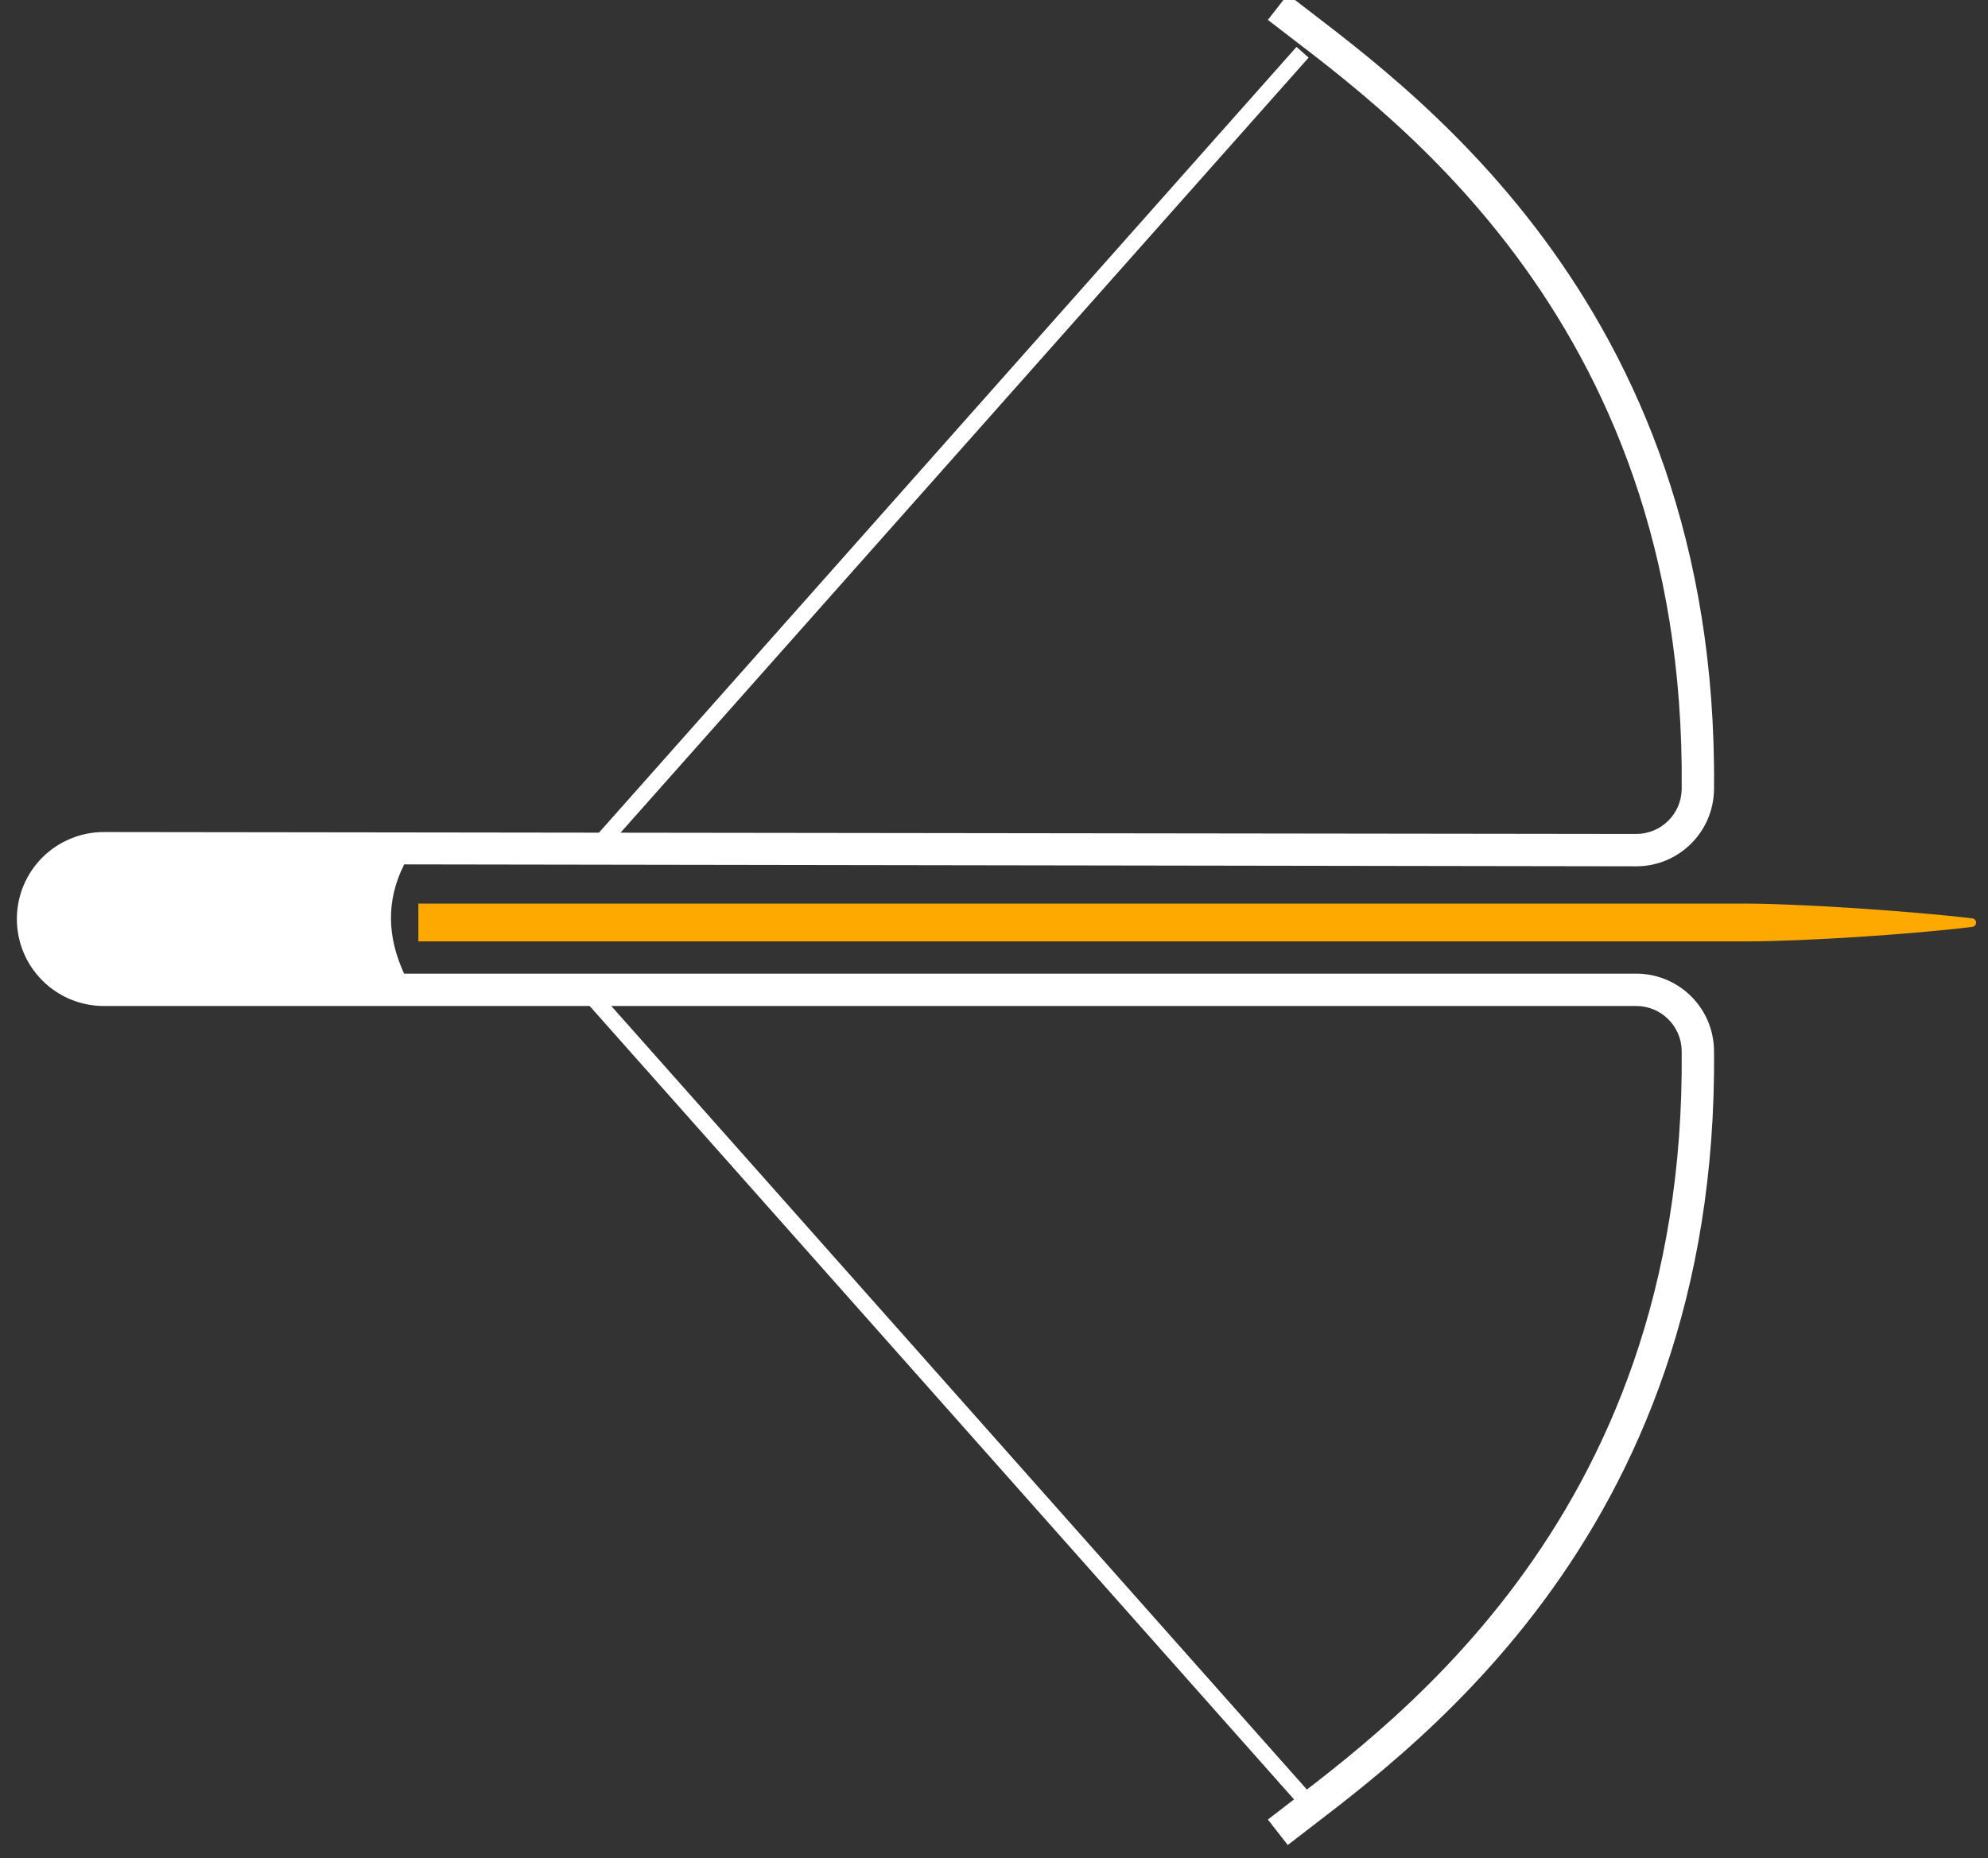 <?xml version="1.0" encoding="UTF-8" standalone="no"?>
<!DOCTYPE svg PUBLIC "-//W3C//DTD SVG 1.1//EN" "http://www.w3.org/Graphics/SVG/1.1/DTD/svg11.dtd">
<svg width="123px" height="115px" version="1.1" xmlns="http://www.w3.org/2000/svg" xmlns:xlink="http://www.w3.org/1999/xlink" xml:space="preserve" xmlns:serif="http://www.serif.com/" style="fill-rule:evenodd;clip-rule:evenodd;stroke-linejoin:round;stroke-miterlimit:1.5;">
    <rect width="100%" height="100%" fill="#333333" stroke="none"/>
    <g transform="matrix(1,0,0,1,-88,-33)">
        <g transform="matrix(1,0,0,1,-1650,0)">
            <g id="tpx-logo" transform="matrix(1,0,0,1,-1117.06,-1004.55)">
                <g transform="matrix(0.621,0,0,-0.606,1282.26,1452.5)">
                    <path d="M2660.99,496.326C2671.89,505.066 2703.93,527.02 2703.46,577.443L2703.46,577.443C2703.42,581.799 2699.96,585.308 2695.71,585.308C2669.93,585.308 2572.95,585.308 2572.95,585.308C2571.31,588.967 2571.1,592.678 2572.96,596.466L2695.7,596.27C2699.95,596.265 2703.41,599.77 2703.46,604.125C2703.46,604.148 2703.46,604.17 2703.46,604.19C2703.93,654.613 2671.89,676.567 2660.99,685.307L2659.01,682.705C2669.56,674.242 2700.69,653.045 2700.24,604.222L2700.24,604.168C2700.21,601.621 2698.19,599.57 2695.7,599.573C2695.7,599.573 2543.05,599.769 2543.05,599.769C2540.75,599.772 2538.54,598.838 2536.91,597.172C2535.28,595.506 2534.37,593.245 2534.37,590.887C2534.37,590.887 2534.37,590.887 2534.37,590.887C2534.37,588.531 2535.28,586.272 2536.91,584.607C2538.53,582.941 2540.74,582.005 2543.03,582.005C2570.49,582.005 2669.93,582.005 2695.71,582.005C2698.19,582.005 2700.21,579.955 2700.24,577.412C2700.24,577.411 2700.24,577.411 2700.24,577.411C2700.69,528.588 2669.56,507.391 2659.01,498.928L2660.99,496.326Z" style="fill:white;"/>
                </g>
                <g transform="matrix(0.521,0,0,-0.521,1577.66,1411.84)">
                    <path d="M2606.51,504.978L2522.17,600" style="fill:none;stroke:white;stroke-width:1.92px;"/>
                </g>
                <g transform="matrix(0.521,0,0,0.521,1577.66,777.69)">
                    <path d="M2606.51,504.978L2522.17,600" style="fill:none;stroke:white;stroke-width:1.92px;"/>
                </g>
                <g transform="matrix(0.347,-2.07192e-17,2.68232e-17,-0.668,2712.87,1194.17)">
                    <path d="M484.365,150.75L721.631,150.75C730.689,150.724 749.707,150.102 761.451,149.382C761.829,149.356 762.112,149.189 762.115,148.991C762.118,148.794 761.84,148.625 761.463,148.596C749.856,147.856 730.957,147.265 721.631,147.25L484.365,147.25L484.365,150.75Z" style="fill:rgb(253,169,0);"/>
                </g>
            </g>
        </g>
    </g>
</svg>

